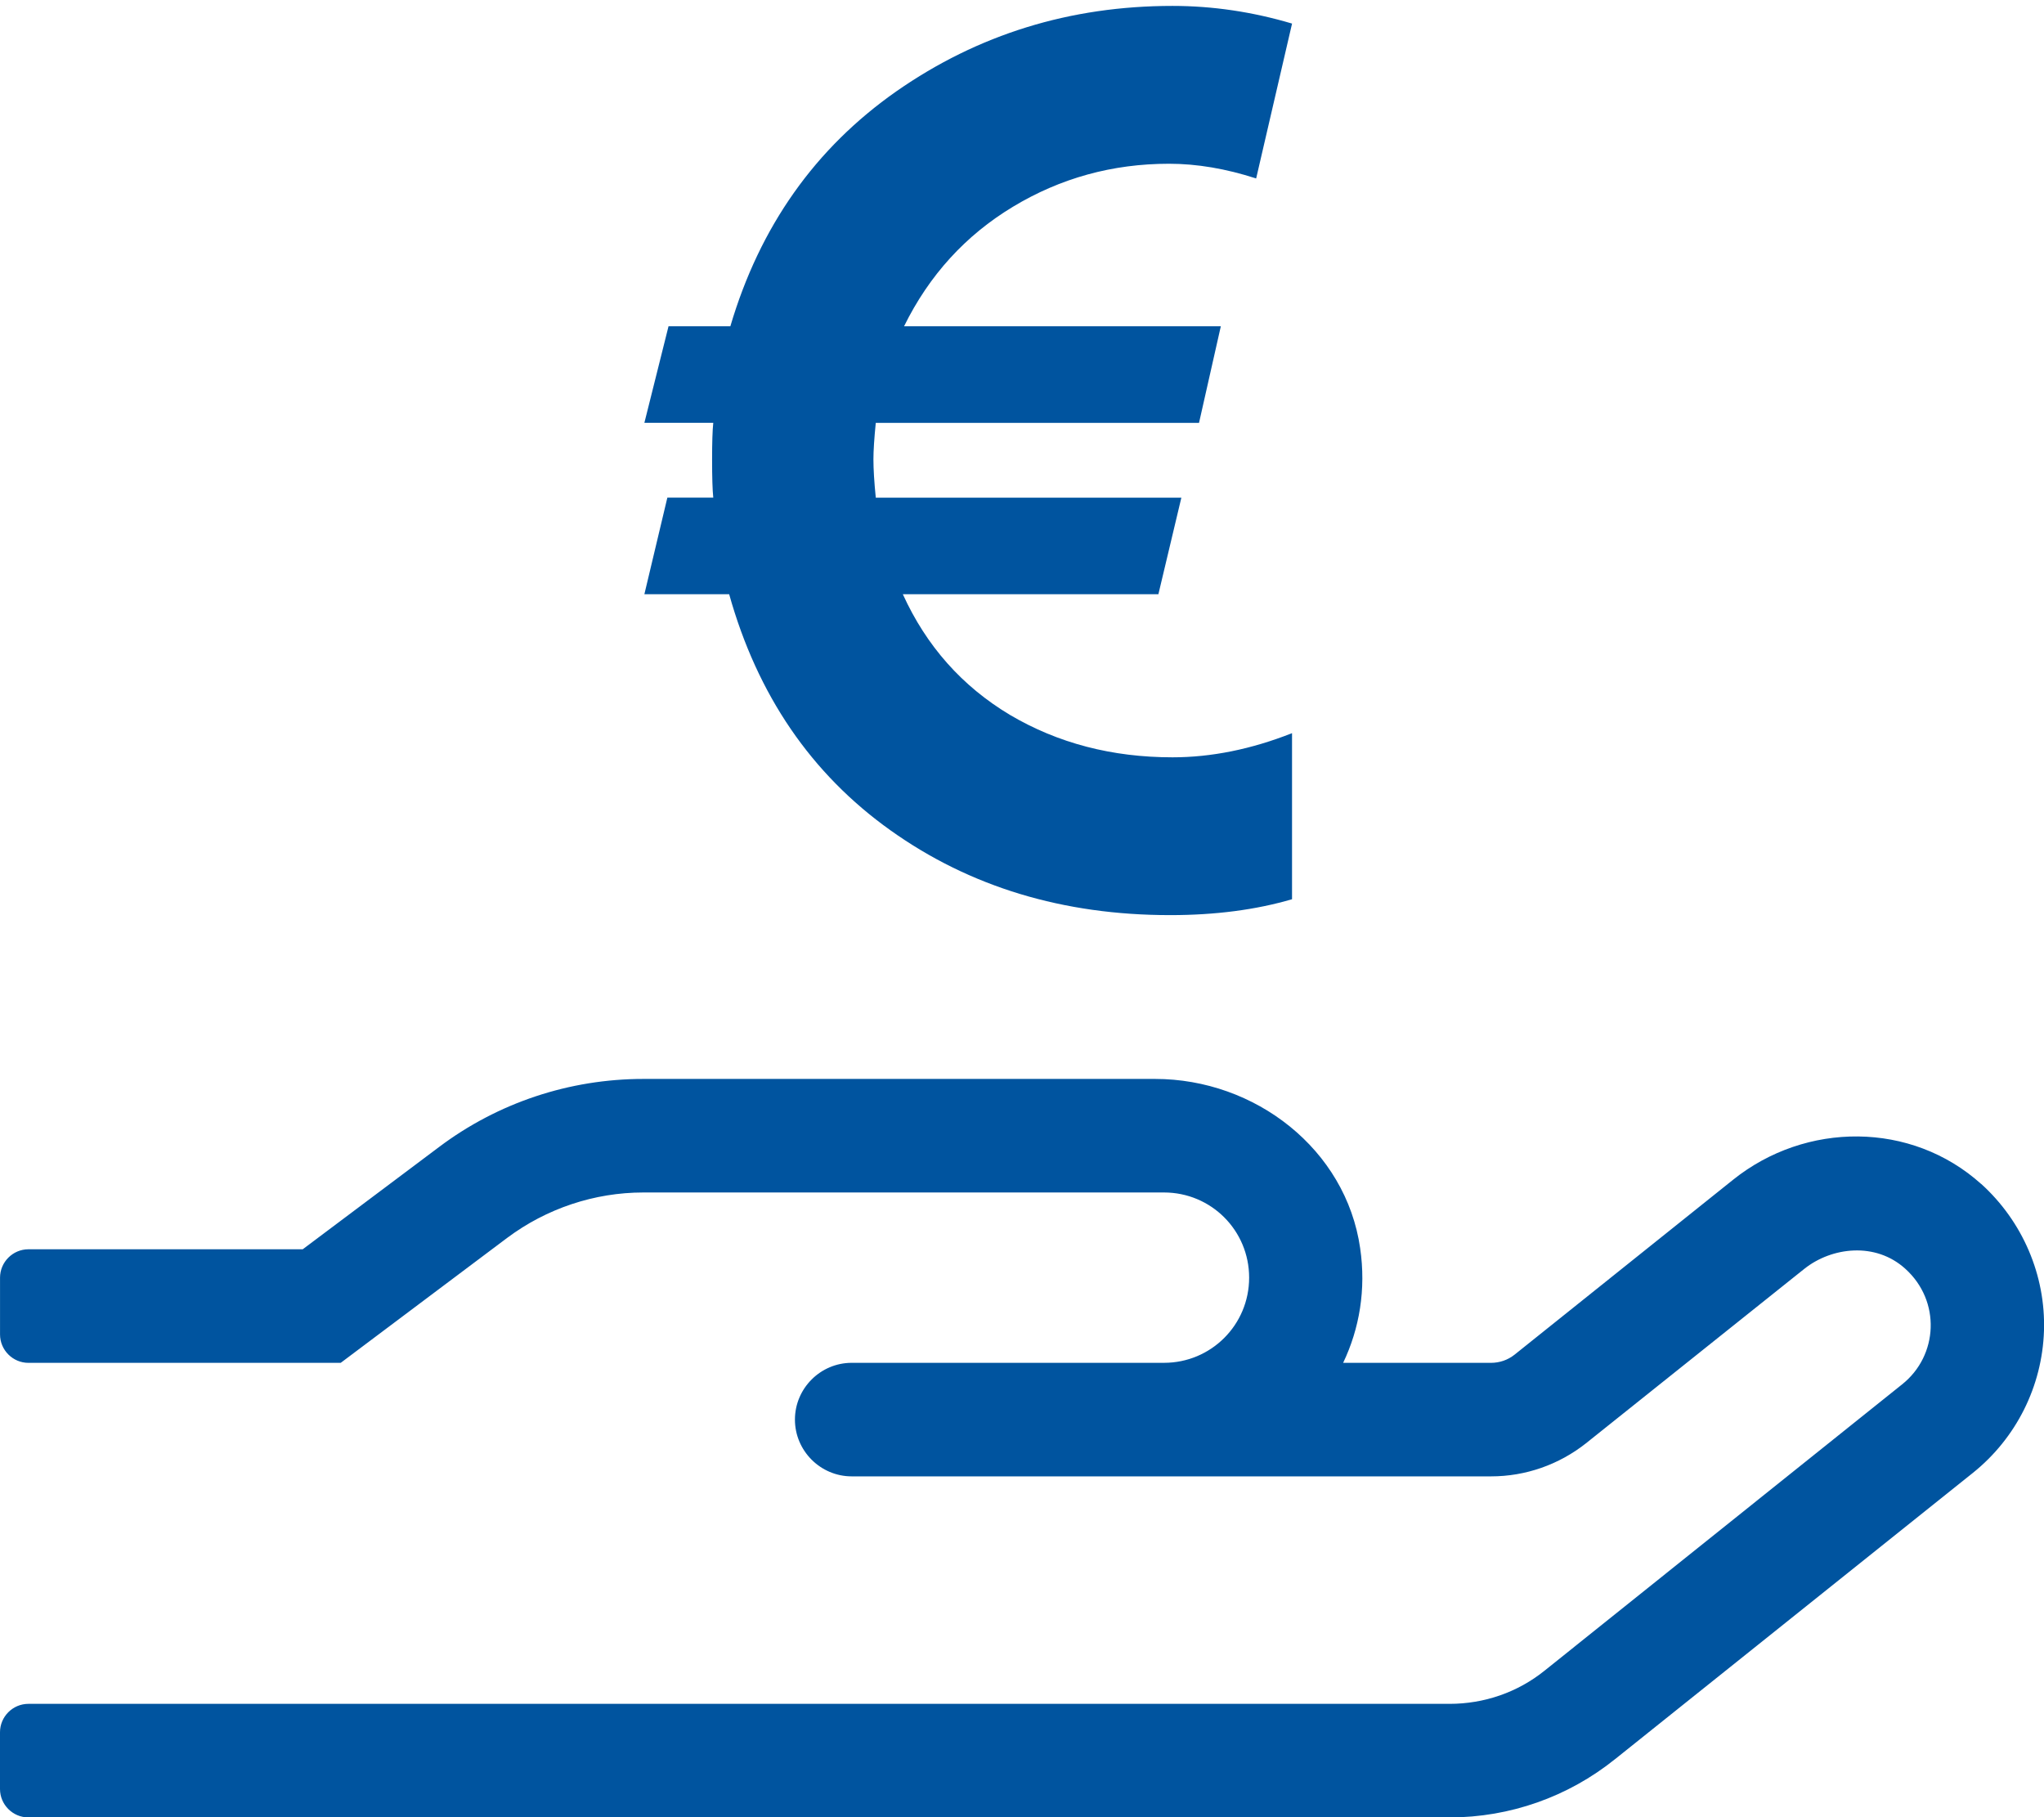<svg version="1.1" viewBox="0 0 576 512" xmlns="http://www.w3.org/2000/svg"><g transform="matrix(8.495 0 0 8.495 -247.85 -233.79)" stroke-width=".118" style="shape-inside:url(#rect3709);white-space:pre" aria-label="€"><path d="m59.125 47.229q1.172 2.578 3.555 4.004 2.383 1.406 5.391 1.406 1.934 0 3.965-0.801v5.508q-1.797 0.527-4.043 0.527-5.332 0-9.277-2.812-3.945-2.812-5.352-7.832h-2.812l0.762-3.203h1.523q-0.039-0.371-0.039-1.27 0-0.84 0.039-1.211h-2.285l0.801-3.203h2.051q1.465-4.961 5.508-7.793 4.062-2.832 9.16-2.832 1.992 0 3.965 0.586l-1.191 5.137q-1.504-0.488-2.891-0.488-2.812 0-5.176 1.426-2.363 1.426-3.613 3.965h10.508l-0.723 3.203h-10.723q-0.078 0.781-0.078 1.211 0 0.488 0.078 1.27h10.137l-0.762 3.203zm35.771 19.561c-2.319-2.084-5.815-2.072-8.228-0.141l-7.251 5.803c-0.224 0.177-0.494 0.271-0.789 0.271h-4.897c0.541-1.13 0.765-2.437 0.565-3.802-0.471-3.284-3.484-5.615-6.804-5.615h-16.974c-2.449 0-4.826 0.789-6.78 2.26l-4.52 3.39h-9.099c-0.518 0-0.942 0.424-0.942 0.942v1.883c0 0.518 0.424 0.942 0.942 0.942h10.359l5.521-4.144c1.307-0.977 2.896-1.507 4.52-1.507h17.269c1.566 0 2.825 1.26 2.825 2.825s-1.26 2.825-2.825 2.825h-10.359c-1.036 0-1.883 0.848-1.883 1.883 0 1.036 0.848 1.883 1.883 1.883h21.212c1.142 0 2.248-0.388 3.143-1.095l7.251-5.792c0.906-0.718 2.354-0.895 3.343 0 1.189 1.071 1.095 2.884-0.106 3.837l-11.866 9.5c-0.895 0.718-2.001 1.095-3.143 1.095h-47.145c-0.518 0-0.942 0.424-0.942 0.942v1.883c0 0.518 0.424 0.942 0.942 0.942h47.145c2.001 0 3.932-0.683 5.486-1.931l11.877-9.5c1.436-1.154 2.295-2.872 2.354-4.709 0.059-1.836-0.706-3.626-2.084-4.873z" fill="#00549f"/></g></svg>
